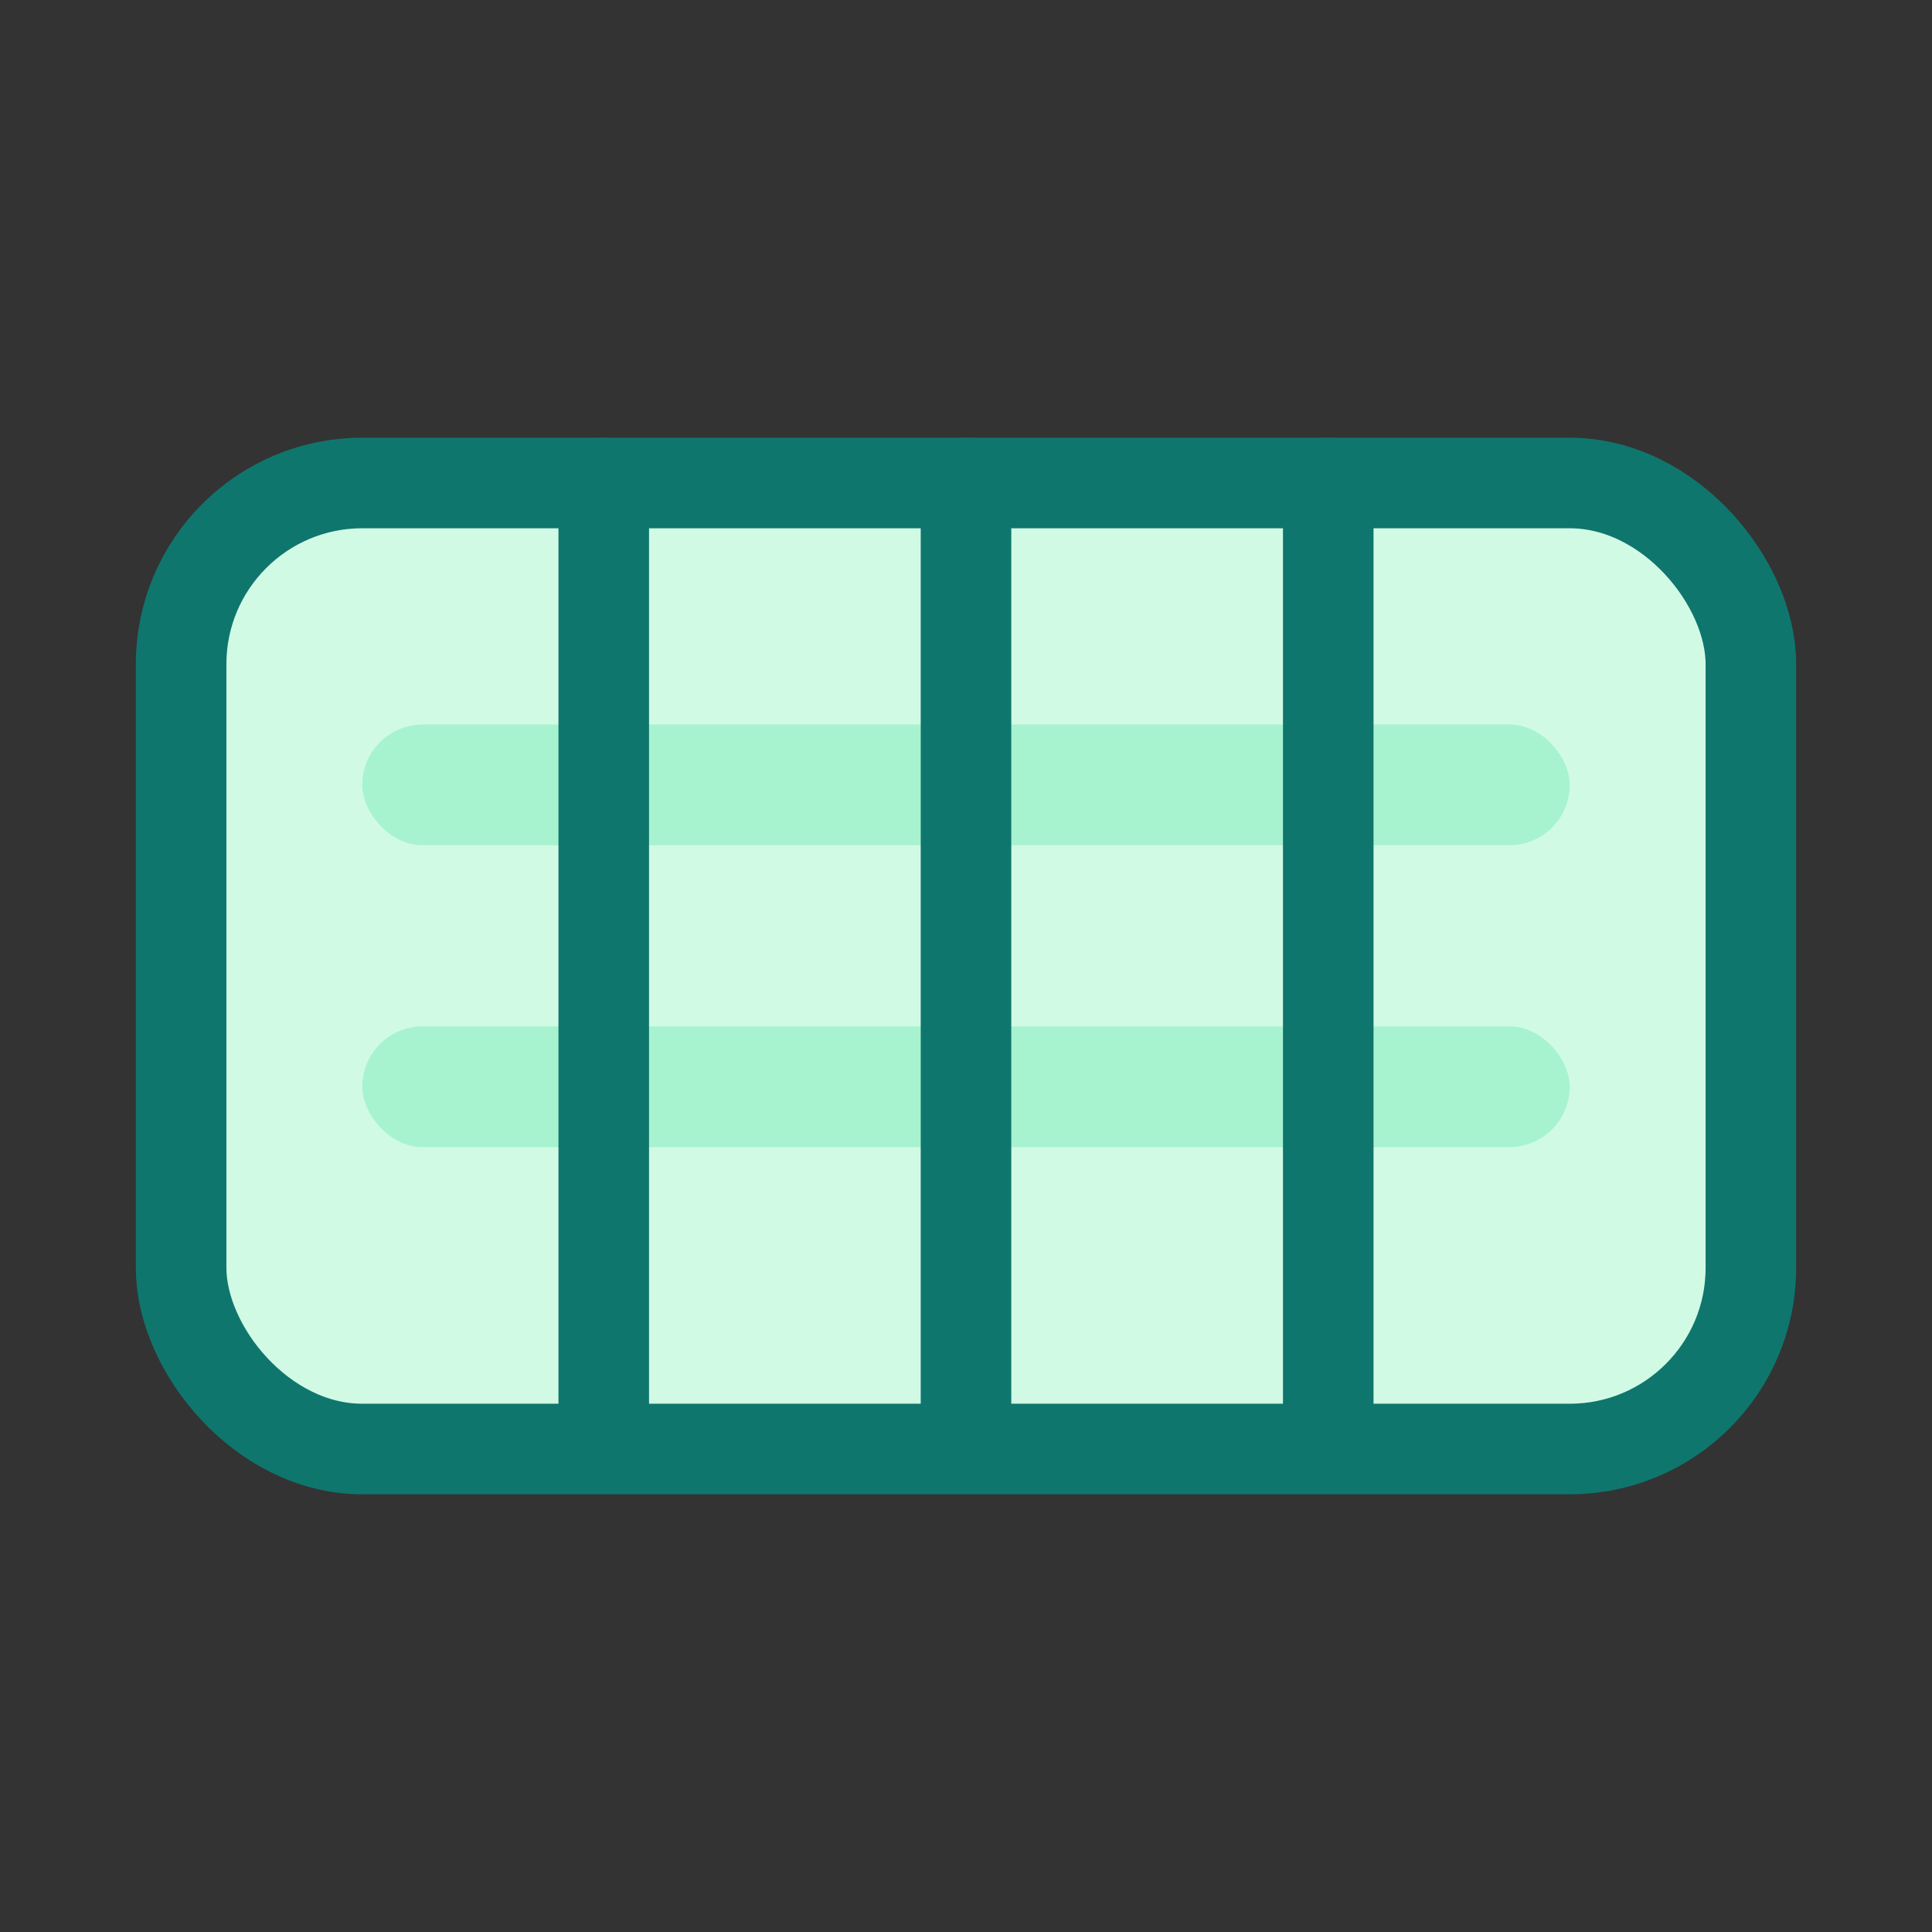 <svg xmlns="http://www.w3.org/2000/svg" width="128" height="128" viewBox="0 0 128 128">
  <rect x="0" y="0" width="128" height="128" fill="#333333" stroke="none"/>
  <rect x="12" y="32" width="104" height="64" rx="12" fill="#d1fae5" stroke="#0f766e" stroke-width="6"/>
  <rect x="24" y="48" width="80" height="8" rx="4" fill="#a7f3d0"/>
  <rect x="24" y="68" width="80" height="8" rx="4" fill="#a7f3d0"/>
  <path d="M40 94V32" stroke="#0f766e" stroke-width="6" stroke-linecap="round"/>
  <path d="M64 94V32" stroke="#0f766e" stroke-width="6" stroke-linecap="round"/>
  <path d="M88 94V32" stroke="#0f766e" stroke-width="6" stroke-linecap="round"/>
  <title>Bio-Kiste</title>
</svg>
